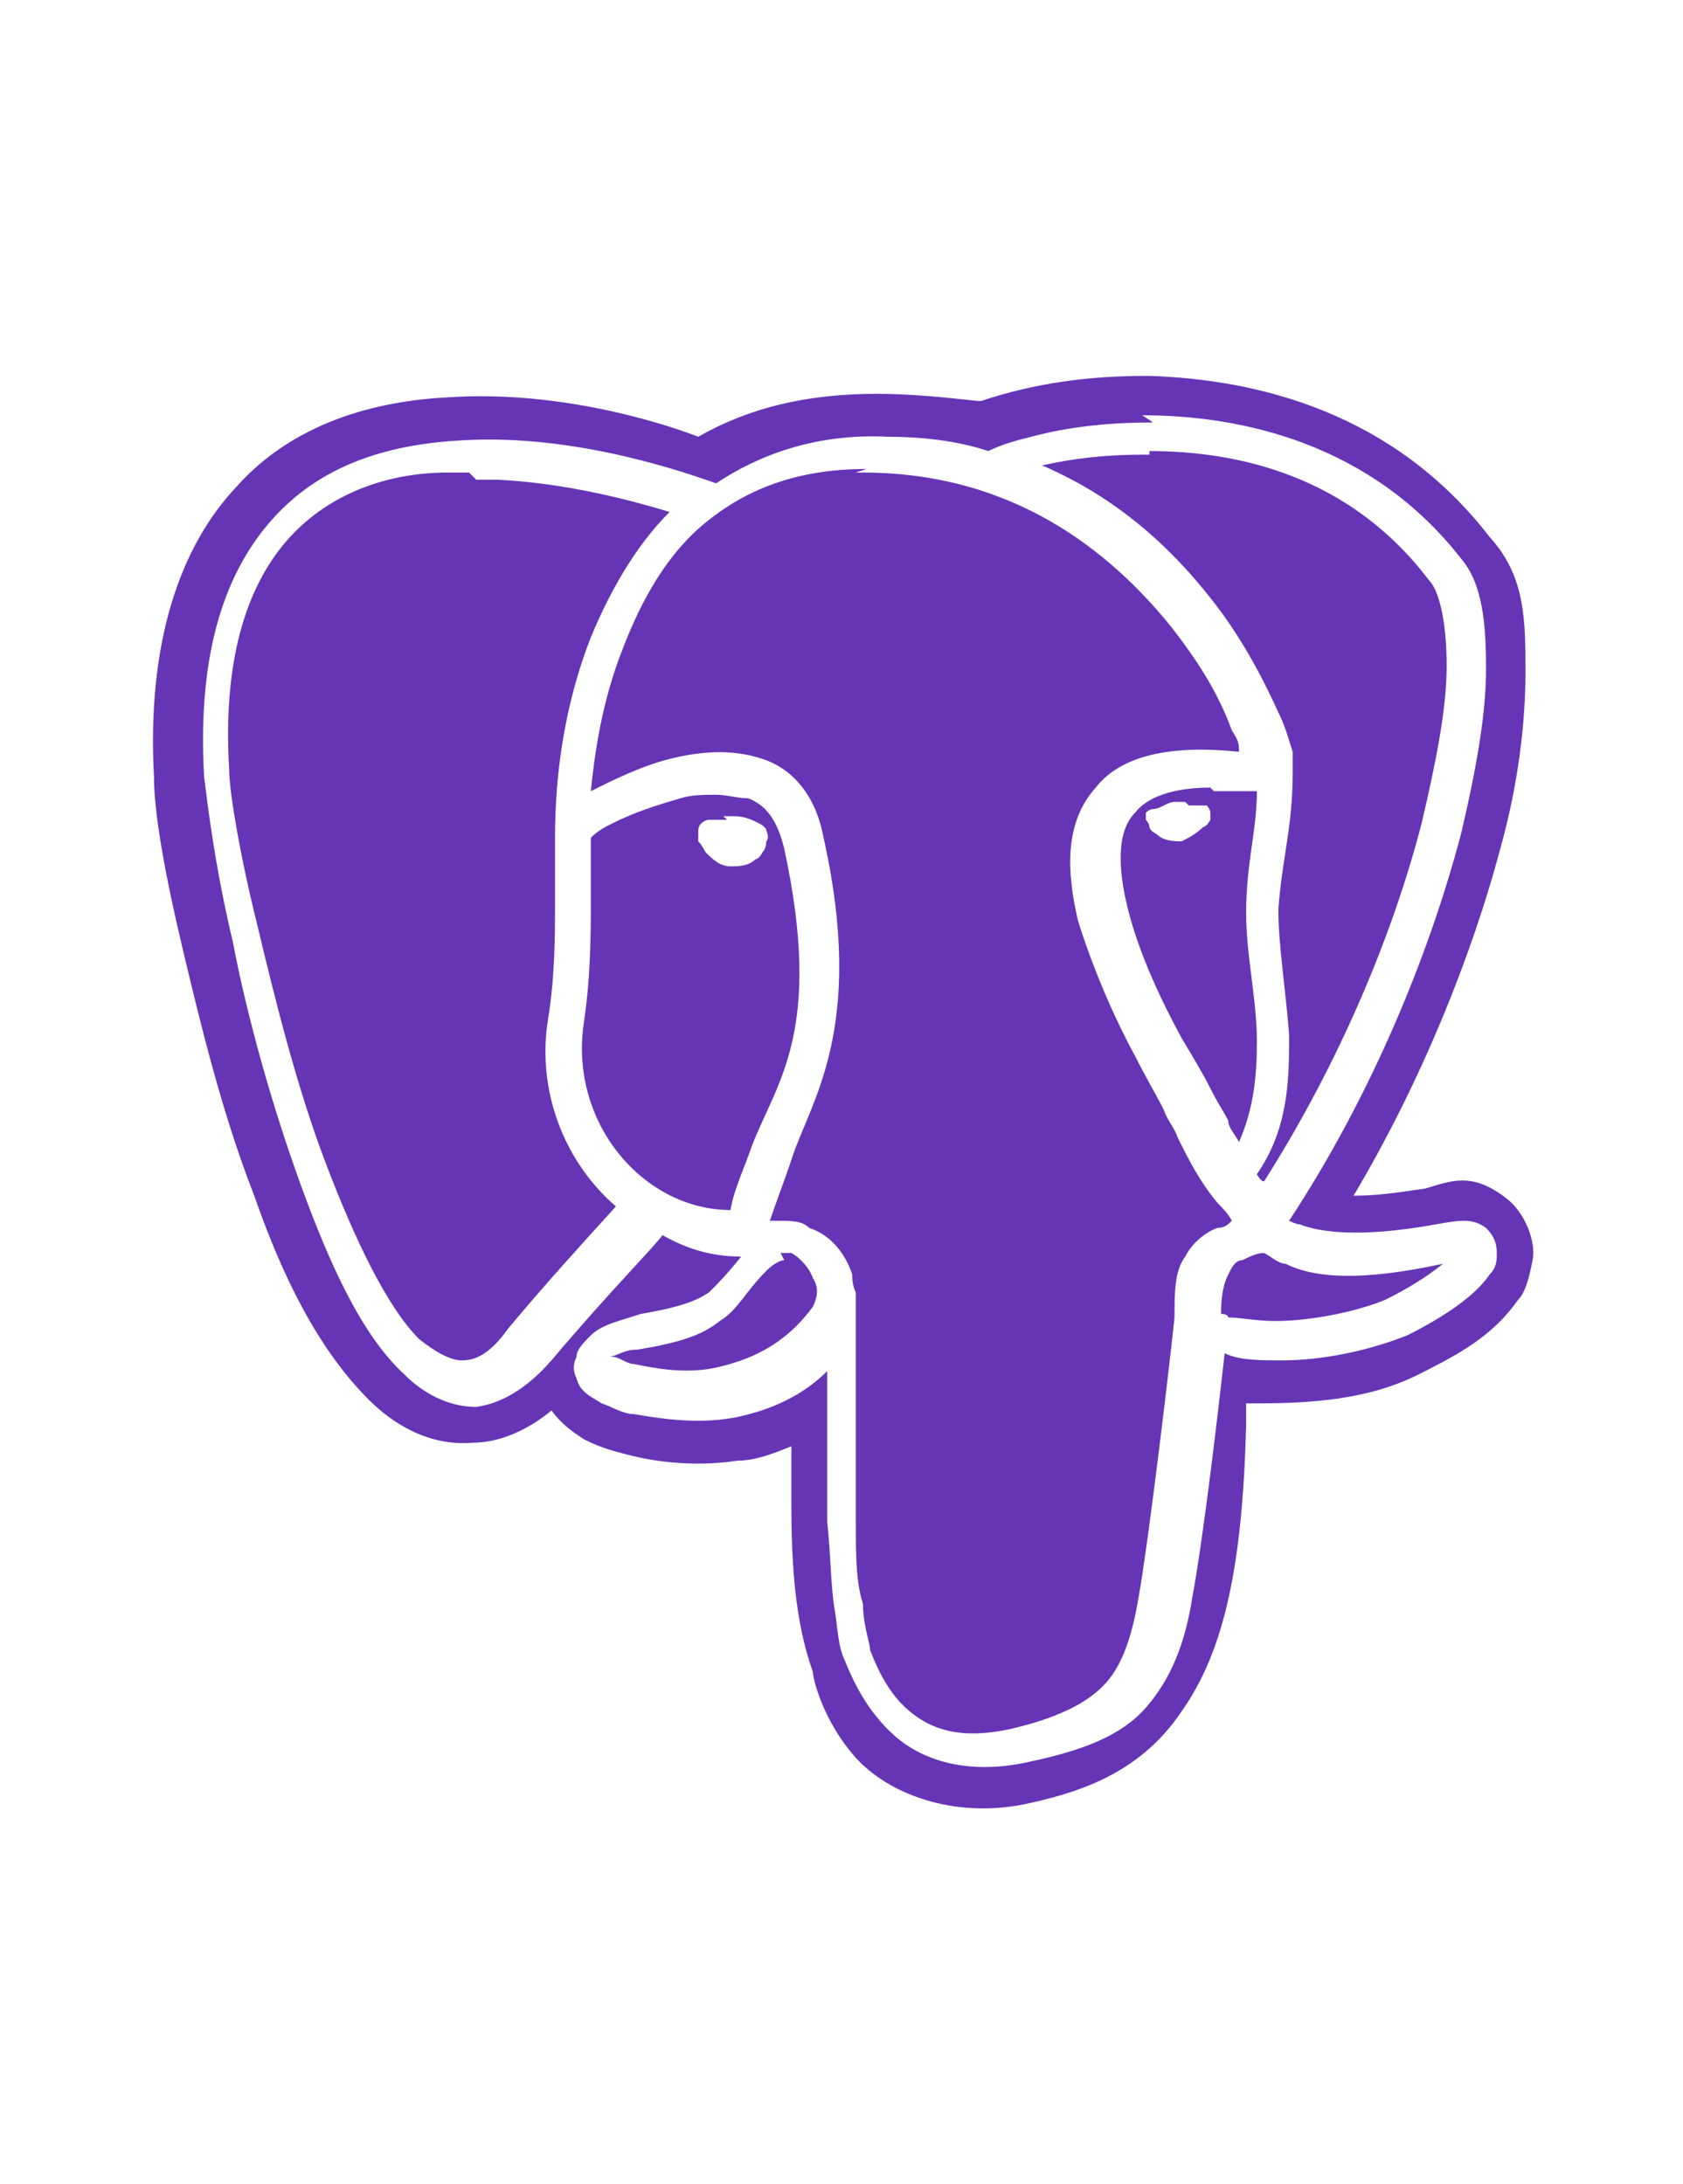 <?xml version="1.0" encoding="UTF-8"?>
<svg id="Layer_3" data-name="Layer 3" xmlns="http://www.w3.org/2000/svg" version="1.1" viewBox="0 0 47 61">
  <defs>
    <style>
      .cls-1 {
        fill: #6535b6;
        stroke-width: 0px;
      }
    </style>
  </defs>
  <path class="cls-1" d="M32,10.5c-1.6,0-3.1.2-4.6.7h-.1c-.9-.1-1.9-.2-2.8-.2-2,0-3.6.4-5,1.2-1.3-.5-4.1-1.3-7-1.1-2,.1-4.3.7-5.9,2.5-1.6,1.7-2.5,4.4-2.3,8.1,0,1,.3,2.7.8,4.8.5,2.1,1.1,4.6,2,6.9.8,2.3,1.8,4.3,3.2,5.7.7.7,1.7,1.3,2.9,1.2.8,0,1.6-.4,2.2-.9.3.4.6.6.9.8.4.2.7.3,1.1.4.7.2,1.9.4,3.2.2.5,0,1-.2,1.5-.4,0,.5,0,1.1,0,1.6,0,1.7.1,3.3.6,4.7,0,.2.3,1.4,1.2,2.4.9,1,2.7,1.7,4.7,1.3,1.4-.3,3.2-.8,4.4-2.6,1.2-1.7,1.7-4.1,1.8-8,0-.2,0-.4,0-.6h.3s0,0,0,0c1.5,0,3.1-.1,4.5-.8,1.2-.6,2.1-1.1,2.8-2.1.2-.2.3-.6.4-1.1s-.2-1.3-.7-1.7c-1-.8-1.6-.5-2.3-.3-.7.1-1.3.2-2,.2,1.9-3.2,3.3-6.7,4.1-9.7.5-1.8.7-3.5.7-4.9,0-1.5,0-2.7-1-3.8-2.7-3.5-6.5-4.4-9.5-4.5,0,0-.2,0-.3,0h0ZM31.9,11.6c2.8,0,6.4.8,8.9,4,.6.7.7,1.8.7,3.1,0,1.3-.3,2.9-.7,4.6-.9,3.4-2.5,7.3-4.8,10.8,0,0,.2.1.3.1.5.2,1.6.4,3.8,0,.6-.1,1-.2,1.4.1.2.2.3.4.3.7,0,.2,0,.4-.2.6-.4.6-1.3,1.2-2.3,1.7-1,.4-2.3.7-3.5.7-.6,0-1.2,0-1.6-.2h0c-.2,1.8-.6,5.2-.9,6.8-.2,1.3-.6,2.3-1.3,3.1-.7.8-1.8,1.2-3.2,1.5-1.7.4-3,0-3.8-.7-.8-.7-1.2-1.6-1.4-2.1-.2-.4-.2-.9-.3-1.5s-.1-1.5-.2-2.4c0-1.4,0-2.8,0-4.2-.7.7-1.6,1.1-2.6,1.3-1.1.2-2.2,0-2.8-.1-.3,0-.6-.2-.9-.3-.3-.2-.6-.3-.7-.7-.1-.2-.1-.4,0-.6,0-.2.2-.4.4-.6.3-.3.8-.4,1.4-.6,1.2-.2,1.6-.4,1.9-.6.2-.2.5-.5.9-1,0,0,0,0,0,0-.8,0-1.5-.2-2.2-.6-.2.3-1.5,1.6-3.1,3.5-.7.8-1.4,1.2-2.1,1.3-.8,0-1.5-.4-2-.9-1.2-1.1-2.1-3.1-2.9-5.3-.8-2.2-1.5-4.7-1.9-6.8-.5-2.1-.7-3.8-.8-4.6-.2-3.5.6-5.8,2-7.3,1.4-1.5,3.3-2,5.2-2.1,3.3-.2,6.5,1,7.1,1.2,1.2-.8,2.8-1.4,4.8-1.3.9,0,1.9.1,2.8.4h0c.4-.2.8-.3,1.2-.4,1.1-.3,2.3-.4,3.4-.4h0ZM32.1,12.7h-.2c-1,0-1.9.1-2.8.3,2.1.9,3.6,2.3,4.7,3.7.8,1,1.4,2.1,1.9,3.2.2.4.3.8.4,1.1,0,.1,0,.3,0,.4,0,0,0,.1,0,.2,0,0,0,0,0,0,0,1.5-.3,2.4-.4,3.8,0,1,.2,2.2.3,3.5,0,1.2,0,2.6-.9,3.9,0,0,.1.2.2.2,2.1-3.3,3.6-6.9,4.4-10,.4-1.7.7-3.2.7-4.4,0-1.2-.2-2.1-.5-2.4-2.2-2.9-5.3-3.6-7.8-3.6h0ZM24.2,13.1c-2,0-3.4.6-4.5,1.5-1.1.9-1.8,2.2-2.3,3.5-.6,1.5-.8,3-.9,4h0c.6-.3,1.4-.7,2.2-.9.8-.2,1.7-.3,2.6,0s1.5,1.1,1.7,2.2c1.2,5.4-.4,7.4-.9,9-.2.6-.4,1.1-.6,1.7,0,0,.1,0,.2,0,.4,0,.7,0,.9.2.6.2,1,.7,1.2,1.3,0,.1,0,.3.1.5,0,0,0,.1,0,.2,0,2.1,0,4.2,0,6.2,0,.9,0,1.7.2,2.3,0,.6.2,1.1.2,1.3.2.5.5,1.2,1.1,1.7.6.5,1.4.8,2.8.5,1.3-.3,2.1-.7,2.6-1.2.5-.5.8-1.3,1-2.5.3-1.7.9-6.8,1-7.8,0-.7,0-1.3.3-1.7.2-.4.6-.7.9-.8.2,0,.3-.1.4-.2-.1-.2-.3-.4-.4-.5-.5-.6-.8-1.2-1.1-1.8-.1-.3-.3-.5-.4-.8-.2-.4-.5-.9-.8-1.5-.6-1.1-1.2-2.5-1.6-3.8-.3-1.3-.4-2.7.5-3.7.7-.9,2.1-1.2,4-1,0-.2,0-.3-.2-.6-.4-1.1-1-2-1.7-2.9-1.7-2.1-4.4-4.3-8.6-4.3h-.2,0ZM13.1,13.2c-.2,0-.4,0-.6,0-1.7,0-3.3.6-4.4,1.8-1.1,1.2-1.9,3.2-1.7,6.5,0,.6.3,2.4.8,4.4.5,2.1,1.1,4.5,1.9,6.6.8,2.1,1.7,4,2.6,4.9.5.4.9.6,1.2.6.4,0,.8-.2,1.3-.9,1-1.2,2-2.3,3-3.4-1.5-1.3-2.2-3.3-1.9-5.2.2-1.2.2-2.4.2-3.3,0-.9,0-1.5,0-1.8,0,0,0,0,0,0h0s0,0,0,0h0c0-1.9.3-3.8,1-5.6.5-1.2,1.2-2.5,2.2-3.5-1-.3-2.8-.8-4.8-.9-.2,0-.4,0-.6,0h0ZM33.8,22c-1.1,0-1.8.3-2.1.7-.5.5-.5,1.5-.2,2.7.3,1.2.9,2.5,1.5,3.6.3.5.6,1,.8,1.4.2.4.4.7.5.9,0,.2.2.4.3.6.4-.9.5-1.8.5-2.8,0-1.2-.3-2.4-.3-3.6,0-1.4.3-2.3.3-3.4-.4,0-.8,0-1.2,0ZM20,22.2c-.3,0-.7,0-1,.1-.7.2-1.3.4-1.9.7-.2.1-.4.2-.6.4h0c0,.3,0,.9,0,1.7,0,.9,0,2.2-.2,3.5-.4,2.8,1.7,5.2,4.1,5.2.1-.6.4-1.2.6-1.8.7-1.8,2-3.2.9-8.3-.2-.8-.5-1.2-1-1.4-.3,0-.6-.1-.9-.1h0ZM33.2,22.5h0c.1,0,.2,0,.3,0,0,0,.2,0,.2,0,0,0,.1.1.1.2h0s0,0,0,0h0c0,0,0,.2,0,.2,0,0-.1.2-.2.2-.2.2-.4.3-.6.4-.2,0-.5,0-.7-.2,0,0-.2-.1-.2-.2,0,0,0-.1-.1-.2,0,0,0-.2,0-.2,0,0,.1-.1.2-.1.2,0,.4-.2.6-.2,0,0,.2,0,.3,0h0ZM20.2,22.8c0,0,.2,0,.3,0,.3,0,.5.1.7.2,0,0,.2.1.2.2,0,0,.1.2,0,.3,0,0,0,.2-.1.3,0,0-.1.2-.2.2-.2.2-.5.2-.7.2-.3,0-.5-.2-.7-.4,0,0-.1-.2-.2-.3,0,0,0-.2,0-.3,0-.2.2-.3.3-.3.2,0,.3,0,.5,0h0ZM35.3,35h0c-.2,0-.4.1-.6.2-.2,0-.3.2-.4.4-.1.2-.2.5-.2,1.1,0,0,.2,0,.2.1.3,0,.8.1,1.3.1,1.1,0,2.4-.3,3.1-.6.6-.3,1.1-.6,1.6-1h0c-2.3.5-3.6.4-4.4,0-.2,0-.4-.2-.6-.3h0ZM21.9,35.2h0c0,0-.2,0-.5.3-.6.6-.8,1.1-1.3,1.4-.5.4-1.1.6-2.3.8-.4,0-.6.2-.8.2,0,0,0,0,.1,0,.2,0,.4.2.6.2.5.1,1.4.3,2.3.1.9-.2,1.9-.6,2.7-1.7.1-.2.2-.5,0-.8-.1-.3-.4-.6-.6-.7-.1,0-.2,0-.3,0h0Z"/>
</svg>